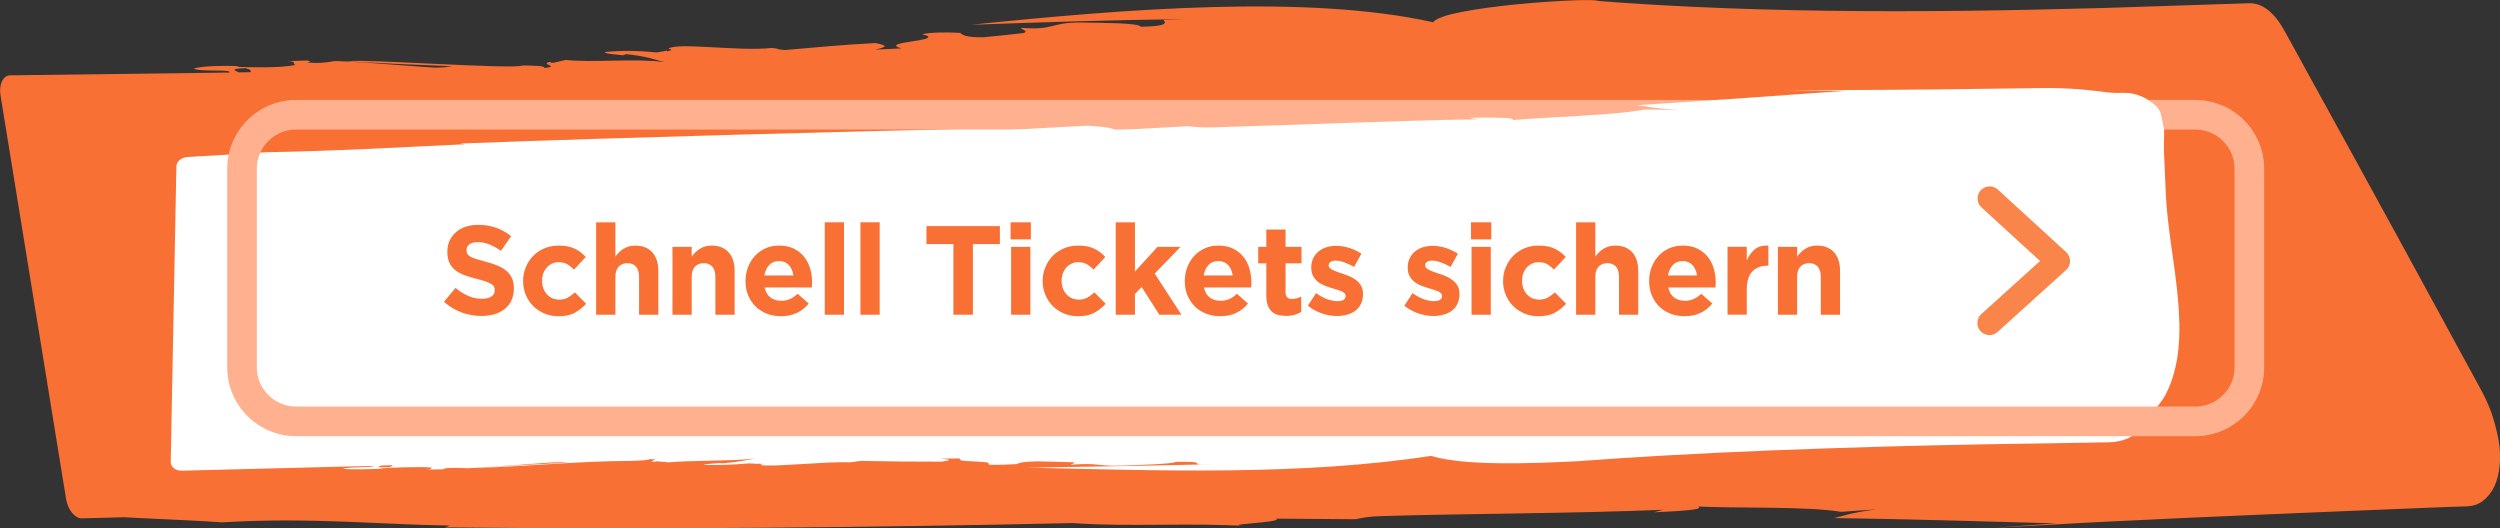 <svg xmlns="http://www.w3.org/2000/svg" id="Ebene_2" data-name="Ebene 2" viewBox="0 0 709.51 149.93"><rect x="0" y="0" width="709.51" height="149.93" fill="#333333" stroke="none"/><defs><style> .cls-1 { fill: #ffb18f; } .cls-2 { fill: #f97035; } .cls-3 { fill: #fff; } .cls-4 { fill: #f9854b; } </style></defs><g id="Ebene_1-2" data-name="Ebene 1"><g><path class="cls-2" d="M708.5,122.14l-.38-1.6c-.12-.52-.35-1.18-.52-1.75-.19-.6-.36-1.18-.57-1.79l-.76-1.92c-1.05-2.58-2.59-5.24-3.98-7.82-7.22-13.25-13.97-25.62-20-36.7-5.17-9.45-9.74-17.78-13.5-24.65-4.11-7.47-8.21-14.92-12.29-22.34-2.09-3.79-4.17-7.58-6.24-11.36-.89-1.61-1.76-3.3-2.68-4.78-.92-1.46-1.87-2.72-2.92-3.72-2.11-2.04-4.26-2.84-6.36-2.79-13.9.45-27.68.9-41.31,1.35-13.35.37-26.56.65-39.62.8-26.13.29-51.66.04-76.43-1.11-9.24-.43-18.39-.99-27.45-1.69-1.05-1.09-43.74,1.54-46.75,6.05-35.6-7.95-87.4-3.8-131.1.71,20.3-.73,40.91-1.41,60.59-1.57l-6.06.21c.89.93,1.03,1.78-6.44,1.93-.45-1.16-11.43-1.09-17.01-1.22-8.88-.01-7.32,2.26-16.85,1.53-.17.53,2.1.77.77,1.44-5.99.73-4.27.46-11.52,1.23-5.28.07-6.07-.74-6.58-1.24-4.25-.27-8.73-.12-10.85.37,7.84,1.92-13,2.09-5.86,4.03l-7.46.34c3.71-.84,3.41-1.14.12-1.86-9.87.53-16.33,1.16-25.72,1.98-3.46-.29-.99-.38-3.77-.59-9.15,1.03-26.4-1.63-29.31.17.19.04.3.09.39.13.68.23.87.29-.82.68-.04-.09.04-.16.04-.24-.75.18-1.87.35-2.84.53-5.45-.52-9.82-.58-14.85-.11-.03.6,4.41.75,5.2.93l.89-.33c5.45.52,8.38,1.63,10.9,2.25-8.52-1.13-19.99.24-28.09-.6l-3.38.8c-1.16.04-.81-.17-.91-.27-3.56.61,3.23,1.38-1.84,1.74.62-.61-3.06-.69-6.1-.7-2.37,1.16-45.79-1.91-49.18-1.22-2.72-.06,5.9.41,15.14.84,4.61.19,9.39.39,12.98.54.4.01.79.03,1.16.04-1.17.16-2.38.37-4.32.39.98.36-29.09-2.35-29.61-1.75-2.01.36-4.65.63-7.39.23,1.62-.15.85-.32.1-.49l-5.66.18c3.05.1,1.17.55,2.31,1.09-4.32.91-12.63.68-16.78.53l.9-.22c-4.71-.14-10.3-.06-12.95.69,1.61,1.08,11,.1,10.1,1.15l-62.21.79c-2.01.03-3.24,2.57-2.73,5.66l18.62,114.6c.5,3.07,2.52,5.53,4.51,5.47l11.87-.31c2.93.14,5.95.29,9,.44,6.5.3,13.07.6,18.88,1.01,25.08-1.5,43.77.59,64.66.91l-1.37.52c59.6.64,120.73.06,178.07-1.23,16.29,1.18,33.2-.21,50.27.9-10.85-.54,9.54-.91,7.6-2.16l22.59.17c1.43-.37,3.82-.8,7.08-.88,23.42-.73,53.98-.72,80.14-1.8l-2.63.71c6.89-.32,14.69-.72,12.39-1.64,10.07.53,31.2-.1,40.67,1.51l9.99-.69c-8.1,1.1-8.61,1.73-11.98,2.46,19.85.26,40.41.89,63.09,1.5q-8.88.63-17.76,1.26c5.37-.29,10.66-.57,15.99-.86,18.33-1.12,51.88-2.56,85.33-3.94,8.72-.35,17.44-.7,25.9-1.05,1.87-.06,3.73-.13,5.59-.19,1.87,0,3.71-.16,5.04-.97.72-.35,1.23-.87,1.81-1.33.45-.53.98-1.03,1.34-1.58.76-1.02,1.49-2.44,2.02-4.51.53-2,.79-4.7.64-7.12-.06-1.22-.19-2.17-.36-3.11-.16-.94-.33-1.87-.61-2.99ZM71.08,20.49l-3.37.04c-.66-.42-3.07-1.03,2-1.19,1.37.36,1.64.75,1.37,1.14Z"></path><g><path class="cls-3" d="M614.2,35.78c-.02-.54-.12-1.16-.37-1.84-.49-1.36-.39-1.98-1.62-2.84-.63-.44-1.2-.71-1.85-1.01-.31-.15-.64-.3-1.05-.43-.4-.13-.75-.29-1.21-.4-.46-.11-.91-.23-1.39-.33-.62-.08-.93-.12-1.55-.21-.02,0-.04,0-.07,0-.58-.02-1.14-.05-1.73-.05-.74.01-1.1.02-1.84.03-2.46.03-8.85-.95-19.34-.85-17.94.17-35.97.32-53.88.35-4.67,0-14.07.05-14.07.05,0,0,7.84.05,15.67.09-18.28.87-36.55,1.76-54.86,2.49,3.04.25,3.57.53,10.79.82-3.51-.02-5.27-.02-8.78-.04-.03,0-.06,0-.08,0-7.86,1-25.68,1.31-34.61,1.82-.19-.08-.29-.12-.48-.2-.99-.24-6.35-.21-11.2-.18.96.1,1.44.16,2.39.26-23.42.24-46.82.99-70.2,1.42-2.83.05-4.96-.08-6.26-.21-.03,0-.06,0-.09,0-7.68.28-11.52.42-19.19.7-.16-.04-.23-.06-.39-.09-.67-.49-7-.69-7-.69,0,0-29.19.94-43.74,1.84-.01,0-.02,0-.03,0-51.65,1.21-103.76,2.53-155.58,4.45.51.08.76.12,1.27.21-18.81.88-37.38,1.95-56.29,2.26-.01,0-.03,0-.04,0-2.89.19-6.04.4-9.23.59-3.22.2-6.59.37-9.84.57-.69.04-1.38.09-2.07.13-.67.06-1.35.04-1.99.2-.33.08-.65.22-.92.39-.85.46-1.42,1.24-1.42,2.12-.54,27.98-1.08,55.96-1.61,83.94,0,1.39,1.39,2.49,3.11,2.44,18.14-.46,36.27-.91,54.41-1.37.93.47-7.41.27-8.66.82,2.42.28,7.31.16,11.4-.04-.33-.03-.49-.05-.82-.08,3.6-.19,10.82-.53,14.72-.22-.92.29.79.45-1.86.58,1.99-.03,2.98-.05,4.97-.08.63-.1,1.28-.2-.15-.23,2.34-.26,4.68-.21,6.49-.1.54.27,26.4-1.85,25.6-1.65,1.69-.05,2.78.02,3.82.06-.32.02-.66.03-1,.05-3.1.16-7.26.39-11.25.62-7.98.45-15.46.92-13.09.82,14.26-.43,28.46-1.92,42.75-1.95,2.65-.09,5.85-.23,5.22-.5,4.48.03-1.34.58,1.85.77.07-.05-.26-.14.76-.15,1.2.11,1.8.17,3.01.28.04,0,.08,0,.12,0,6.95-.61,17.12-.3,24.37-1.06-2.11.36-4.51.96-9.19,1.36-.33-.05-.49-.08-.82-.13-.67.1-4.52.3-4.41.58,4.44.08,8.23-.07,12.89-.46.03,0,.07,0,.1,0,.85.05,1.84.1,2.5.17-.02-.04-.09-.07-.07-.11,1.53.14,1.37.17.81.3-.07.02-.16.05-.32.07,2.8.76,17.47-.97,25.6-.74,2.38-.18.24-.15,3.17-.38.02,0,.05,0,.07,0,8.25.14,14.02.23,22.69.21,2.77-.43,2.99-.58-.36-.87,2.17-.02,3.26-.02,5.43-.04.17.23.26.34.43.57,1.86.31,8.13.32,7.83.76-.15.22.17.47.5.48,2.03.04,4.79-.04,7.43-.21.1,0,.2-.04.28-.09.4-.25,1.28-.58,5.42-.69.01,0,.03,0,.04,0,6.39.16,4.89.08,10.21.25,1.26.28-.69.46-.47.7,8.21-.61,7.26.54,14.92.25,4.6-.18,13.65-.47,14.6-.98.06-.03.12-.07.2-.07,4.57-.09,5.89.08,6.03.36.1.19.25.36.52.36,1.81-.02,2.72-.04,4.54-.06-17.7.42-35.39.72-53.1.96,37.52.9,78.14,2.26,114.32-3.31.13-.02.26.02.37.05,9.3,2.79,28.03,2.13,41.49,1.44,7.81-.58,15.72-1.1,23.72-1.56,20.32-1.17,40.76-1.92,61.13-2.52,10.44-.31,21.1-.55,31.79-.73,11.15-.2,22.59-.31,33.87-.55,1.31-.03,2.58-.2,3.74-.5,1.18-.31,2.35-.84,3.3-1.5.94-.66,1.73-1.43,2.45-2.34.8-1.09,1.19-1.64,1.99-2.73,1.57-2.14,3.7-4.44,4.74-6.44,8.31-16.06.98-38.18.09-56.56-.4-8.22-.76-16.51-.57-17.8.14-.69.09-1.22.11-1.82ZM110.21,132.61c-4.45.07-2.43-.28-1.91-.5,1.18-.03,1.77-.04,2.95-.07.29.18.1.37-1.04.58Z"></path><path class="cls-1" d="M623.05,123.79H84.02c-10.78,0-19.54-8.77-19.54-19.54v-56.34c0-10.78,8.77-19.54,19.54-19.54h539.02c10.78,0,19.54,8.77,19.54,19.54v56.34c0,10.78-8.77,19.54-19.54,19.54ZM84.02,36.76c-6.14,0-11.14,5-11.14,11.14v56.34c0,6.14,5,11.14,11.14,11.14h539.02c6.14,0,11.14-5,11.14-11.14v-56.34c0-6.14-5-11.14-11.14-11.14H84.02Z"></path><path class="cls-3" d="M614.03,41.82c0-.42.02-.75.04-.96.15-1.12.09-1.98.12-2.96-.02-.87-.13-1.89-.39-2.99-.53-2.21-.41-3.21-1.74-4.62-.68-.72-1.29-1.16-1.99-1.65-.34-.24-.69-.49-1.13-.7-.43-.21-.8-.47-1.3-.64-.5-.18-.98-.37-1.49-.53-.67-.14-1-.2-1.66-.34-.02,0-.05,0-.07,0-.62-.03-1.22-.08-1.86-.09-.79.02-1.19.03-1.98.04-2.65.06-9.52-1.55-20.79-1.39-19.28.28-38.66.51-57.91.57-5.02.02-15.12.08-15.12.08,0,0,8.42.08,16.84.15-19.64,1.41-39.29,2.85-58.96,4.04,3.27.4,3.84.86,11.6,1.33-3.77-.03-5.66-.04-9.43-.06-.03,0-.06,0-.09,0-8.45,1.63-27.6,2.13-37.2,2.95-.21-.13-.31-.2-.52-.33-1.06-.4-6.83-.35-12.03-.29,1.03.17,1.54.25,2.57.42-25.17.4-50.32,1.61-75.45,2.3-3.04.08-5.33-.12-6.73-.34-.03,0-.06,0-.09,0-8.25.45-12.38.68-20.63,1.14-.17-.06-.25-.09-.42-.15-.73-.79-7.52-1.13-7.52-1.13,0,0-31.38,1.52-47.01,2.99-.01,0-.02,0-.03,0-27.4.97-54.91,1.99-82.45,3.14h434.8Z"></path></g><g><path class="cls-2" d="M145.19,85.2c-.45.97-1.08,1.78-1.89,2.44s-1.77,1.16-2.9,1.51c-1.12.35-2.37.52-3.73.52-1.92,0-3.8-.33-5.64-.99-1.84-.66-3.52-1.67-5.03-3.04l3.27-3.92c1.15.93,2.33,1.68,3.54,2.23,1.21.55,2.53.83,3.97.83,1.15,0,2.04-.21,2.68-.63.63-.42.95-1,.95-1.74v-.07c0-.36-.07-.68-.2-.95-.13-.28-.38-.53-.76-.77-.37-.24-.89-.48-1.55-.72-.66-.24-1.52-.49-2.58-.75-1.27-.31-2.43-.66-3.46-1.04-1.03-.38-1.91-.86-2.63-1.42-.72-.56-1.28-1.26-1.68-2.1-.4-.84-.59-1.88-.59-3.13v-.07c0-1.15.21-2.19.64-3.11.43-.92,1.03-1.72,1.8-2.39s1.7-1.19,2.77-1.54c1.07-.36,2.26-.54,3.55-.54,1.84,0,3.54.28,5.08.83,1.54.55,2.96,1.34,4.26,2.37l-2.87,4.17c-1.13-.77-2.23-1.37-3.31-1.81-1.08-.44-2.16-.66-3.23-.66s-1.89.21-2.43.63c-.54.42-.81.94-.81,1.56v.07c0,.41.08.76.23,1.06.16.3.44.57.85.81s.97.47,1.68.68c.71.22,1.6.47,2.68.75,1.27.34,2.41.71,3.4,1.13,1,.42,1.84.92,2.52,1.51.68.59,1.2,1.28,1.55,2.07.35.79.52,1.74.52,2.84v.07c0,1.25-.23,2.35-.68,3.32Z"></path><path class="cls-2" d="M163.15,88.76c-1.2.66-2.75.99-4.67.99-1.44,0-2.77-.26-4.01-.79-1.23-.53-2.29-1.24-3.18-2.14-.89-.9-1.58-1.95-2.08-3.16-.5-1.21-.75-2.5-.75-3.86v-.07c0-1.37.25-2.66.75-3.88.5-1.22,1.2-2.29,2.08-3.2s1.95-1.63,3.18-2.16c1.23-.53,2.59-.79,4.08-.79,1.82,0,3.33.29,4.53.86,1.2.57,2.25,1.37,3.16,2.37l-3.34,3.59c-.62-.65-1.26-1.16-1.92-1.54-.66-.38-1.48-.57-2.46-.57-.69,0-1.32.14-1.89.41-.56.28-1.05.65-1.47,1.13-.42.48-.74,1.04-.97,1.67s-.34,1.31-.34,2.03v.07c0,.74.11,1.44.34,2.08.23.65.56,1.21.99,1.69.43.48.95.86,1.54,1.13.6.28,1.27.41,2.01.41.91,0,1.71-.19,2.39-.56.68-.37,1.36-.87,2.03-1.49l3.2,3.23c-.93,1.03-2,1.87-3.2,2.53Z"></path><path class="cls-2" d="M181.37,89.32v-10.72c0-1.29-.29-2.26-.86-2.92-.58-.66-1.39-.99-2.44-.99s-1.89.33-2.5.99c-.61.66-.92,1.63-.92,2.92v10.72h-5.46v-26.23h5.46v9.72c.31-.41.65-.8,1.02-1.18.37-.37.78-.71,1.24-.99.45-.29.96-.52,1.51-.69.55-.17,1.17-.25,1.87-.25,2.08,0,3.69.63,4.83,1.9,1.14,1.27,1.71,3.02,1.71,5.25v12.47h-5.46Z"></path><path class="cls-2" d="M203.03,89.32v-10.72c0-1.29-.29-2.26-.86-2.92-.58-.66-1.39-.99-2.44-.99s-1.89.33-2.5.99c-.61.66-.92,1.63-.92,2.92v10.72h-5.46v-19.26h5.46v2.75c.31-.41.65-.8,1.02-1.18.37-.37.78-.71,1.24-.99.45-.29.96-.52,1.51-.69.55-.17,1.17-.25,1.87-.25,2.08,0,3.69.63,4.83,1.9,1.14,1.27,1.71,3.02,1.71,5.25v12.47h-5.46Z"></path><path class="cls-2" d="M230.46,80.91c-.01.19-.03.42-.05.68h-13.4c.26,1.25.81,2.19,1.63,2.82.83.64,1.85.95,3.07.95.91,0,1.72-.16,2.44-.47.72-.31,1.46-.81,2.23-1.51l3.13,2.77c-.91,1.13-2.01,2.01-3.31,2.64s-2.81.95-4.56.95c-1.44,0-2.77-.24-4.01-.72-1.23-.48-2.3-1.16-3.2-2.05-.9-.89-1.6-1.93-2.1-3.14-.5-1.21-.75-2.56-.75-4.04v-.07c0-1.37.23-2.66.7-3.88.47-1.22,1.12-2.29,1.96-3.2.84-.91,1.84-1.63,3-2.16,1.16-.53,2.45-.79,3.86-.79,1.6,0,2.99.29,4.17.86,1.17.57,2.15,1.35,2.93,2.32.78.97,1.35,2.08,1.72,3.34.37,1.26.56,2.57.56,3.93v.07c0,.26,0,.49-.02.68ZM223.87,75.22c-.7-.75-1.62-1.13-2.77-1.13s-2.08.37-2.78,1.11c-.71.74-1.17,1.74-1.38,2.98h8.23c-.17-1.22-.6-2.21-1.29-2.96Z"></path><path class="cls-2" d="M234.07,89.32v-26.23h5.46v26.23h-5.46Z"></path><path class="cls-2" d="M244.2,89.32v-26.23h5.46v26.23h-5.46Z"></path><path class="cls-2" d="M276.11,69.27v20.05h-5.53v-20.05h-7.65v-5.1h20.84v5.1h-7.65Z"></path><path class="cls-2" d="M286.81,67.94v-4.85h5.75v4.85h-5.75ZM286.96,89.32v-19.26h5.46v19.26h-5.46Z"></path><path class="cls-2" d="M310.6,88.76c-1.2.66-2.75.99-4.67.99-1.44,0-2.77-.26-4.01-.79-1.23-.53-2.29-1.24-3.18-2.14-.89-.9-1.58-1.95-2.08-3.16-.5-1.21-.75-2.5-.75-3.86v-.07c0-1.37.25-2.66.75-3.88.5-1.22,1.2-2.29,2.08-3.2.89-.91,1.95-1.63,3.18-2.16,1.23-.53,2.59-.79,4.08-.79,1.82,0,3.33.29,4.53.86s2.25,1.37,3.16,2.37l-3.34,3.59c-.62-.65-1.26-1.16-1.92-1.54-.66-.38-1.48-.57-2.46-.57-.7,0-1.32.14-1.89.41-.56.28-1.05.65-1.47,1.13-.42.48-.74,1.04-.97,1.67-.23.63-.34,1.31-.34,2.03v.07c0,.74.11,1.44.34,2.08.23.65.56,1.21.99,1.69.43.48.95.86,1.54,1.13.6.28,1.27.41,2.01.41.91,0,1.71-.19,2.39-.56.68-.37,1.36-.87,2.03-1.49l3.2,3.23c-.93,1.03-2,1.87-3.2,2.53Z"></path><path class="cls-2" d="M329.03,89.32l-5.03-7.87-1.9,2.01v5.86h-5.46v-26.23h5.46v13.98l6.4-7.01h6.54l-7.33,7.58,7.58,11.68h-6.25Z"></path><path class="cls-2" d="M355.13,80.91c-.01.19-.03.42-.05.68h-13.4c.26,1.25.81,2.19,1.63,2.82.83.64,1.85.95,3.07.95.91,0,1.72-.16,2.44-.47.72-.31,1.46-.81,2.23-1.51l3.13,2.77c-.91,1.13-2.01,2.01-3.31,2.64s-2.81.95-4.56.95c-1.44,0-2.77-.24-4.01-.72-1.23-.48-2.3-1.16-3.2-2.05-.9-.89-1.6-1.93-2.1-3.14-.5-1.21-.75-2.56-.75-4.04v-.07c0-1.37.23-2.66.7-3.88.47-1.22,1.12-2.29,1.96-3.2.84-.91,1.84-1.63,3-2.16,1.16-.53,2.45-.79,3.86-.79,1.6,0,2.99.29,4.17.86,1.17.57,2.15,1.35,2.93,2.32.78.97,1.35,2.08,1.72,3.34s.56,2.57.56,3.93v.07c0,.26,0,.49-.02.68ZM348.54,75.22c-.69-.75-1.62-1.13-2.77-1.13s-2.08.37-2.78,1.11c-.71.74-1.17,1.74-1.38,2.98h8.23c-.17-1.22-.6-2.21-1.29-2.96Z"></path><path class="cls-2" d="M367.4,89.34c-.7.2-1.5.31-2.41.31-.84,0-1.6-.09-2.28-.27s-1.27-.5-1.76-.95c-.49-.45-.88-1.05-1.15-1.78-.28-.73-.41-1.66-.41-2.78v-9.13h-2.3v-4.67h2.3v-4.92h5.46v4.92h4.53v4.67h-4.53v8.23c0,1.25.59,1.87,1.76,1.87.96,0,1.86-.23,2.69-.68v4.38c-.57.34-1.21.61-1.9.81Z"></path><path class="cls-2" d="M386.24,86.25c-.37.78-.89,1.42-1.56,1.92-.67.5-1.46.88-2.35,1.13s-1.86.38-2.89.38c-1.37,0-2.76-.23-4.19-.7s-2.78-1.2-4.08-2.21l2.34-3.59c1.05.77,2.1,1.34,3.14,1.72,1.04.38,2.02.57,2.93.57.79,0,1.37-.13,1.74-.4.37-.26.56-.61.56-1.04v-.07c0-.29-.11-.54-.32-.75-.22-.22-.51-.4-.88-.56-.37-.16-.8-.31-1.28-.45-.48-.14-.98-.3-1.51-.47-.67-.19-1.35-.43-2.03-.7s-1.3-.63-1.85-1.08c-.55-.44-1-.99-1.35-1.63-.35-.65-.52-1.44-.52-2.37v-.07c0-.98.19-1.85.56-2.6.37-.75.87-1.4,1.51-1.92s1.38-.92,2.23-1.19c.85-.26,1.77-.4,2.75-.4,1.22,0,2.46.2,3.72.59,1.26.4,2.41.94,3.47,1.63l-2.08,3.77c-.96-.55-1.89-.99-2.8-1.31-.91-.32-1.71-.48-2.41-.48s-1.17.13-1.51.38-.5.57-.5.95v.07c0,.26.11.5.32.7.22.2.5.4.86.57s.77.35,1.24.52c.47.17.96.34,1.49.5.67.22,1.35.47,2.05.77.69.3,1.32.66,1.87,1.1.55.43,1.01.96,1.37,1.58.36.62.54,1.38.54,2.26v.07c0,1.08-.19,2.01-.56,2.78Z"></path><path class="cls-2" d="M413.62,86.25c-.37.78-.89,1.42-1.56,1.92-.67.5-1.46.88-2.35,1.13s-1.86.38-2.89.38c-1.37,0-2.76-.23-4.19-.7-1.43-.47-2.78-1.2-4.08-2.21l2.34-3.59c1.05.77,2.1,1.34,3.14,1.72,1.04.38,2.02.57,2.93.57.79,0,1.37-.13,1.74-.4s.56-.61.56-1.04v-.07c0-.29-.11-.54-.32-.75-.22-.22-.51-.4-.88-.56-.37-.16-.8-.31-1.28-.45-.48-.14-.98-.3-1.51-.47-.67-.19-1.35-.43-2.03-.7s-1.3-.63-1.85-1.08c-.55-.44-1-.99-1.35-1.63-.35-.65-.52-1.44-.52-2.37v-.07c0-.98.19-1.85.56-2.6.37-.75.87-1.4,1.51-1.92.63-.53,1.38-.92,2.23-1.19.85-.26,1.77-.4,2.75-.4,1.22,0,2.46.2,3.72.59,1.26.4,2.41.94,3.47,1.63l-2.08,3.77c-.96-.55-1.89-.99-2.8-1.31-.91-.32-1.71-.48-2.41-.48s-1.17.13-1.51.38c-.34.25-.5.57-.5.95v.07c0,.26.11.5.32.7.22.2.5.4.86.57s.77.35,1.24.52c.47.17.96.34,1.49.5.67.22,1.35.47,2.05.77.69.3,1.32.66,1.87,1.1.55.43,1.01.96,1.37,1.58.36.62.54,1.38.54,2.26v.07c0,1.08-.19,2.01-.56,2.78Z"></path><path class="cls-2" d="M417.48,67.94v-4.85h5.75v4.85h-5.75ZM417.63,89.32v-19.26h5.46v19.26h-5.46Z"></path><path class="cls-2" d="M441.27,88.76c-1.2.66-2.75.99-4.67.99-1.44,0-2.77-.26-4.01-.79-1.23-.53-2.29-1.24-3.18-2.14-.89-.9-1.58-1.95-2.08-3.16-.5-1.21-.75-2.5-.75-3.86v-.07c0-1.37.25-2.66.75-3.88.5-1.22,1.2-2.29,2.08-3.2.89-.91,1.95-1.63,3.18-2.16s2.59-.79,4.08-.79c1.82,0,3.33.29,4.53.86s2.25,1.37,3.16,2.37l-3.34,3.59c-.62-.65-1.26-1.16-1.92-1.54-.66-.38-1.48-.57-2.46-.57-.69,0-1.32.14-1.89.41-.56.28-1.05.65-1.47,1.13-.42.48-.74,1.04-.97,1.67-.23.63-.34,1.31-.34,2.03v.07c0,.74.11,1.44.34,2.08.23.65.56,1.21.99,1.69.43.48.95.86,1.54,1.13.6.28,1.27.41,2.01.41.91,0,1.71-.19,2.39-.56.68-.37,1.36-.87,2.03-1.49l3.2,3.23c-.93,1.03-2,1.87-3.2,2.53Z"></path><path class="cls-2" d="M459.48,89.32v-10.72c0-1.29-.29-2.26-.86-2.92-.58-.66-1.39-.99-2.44-.99s-1.89.33-2.5.99c-.61.66-.92,1.63-.92,2.92v10.72h-5.46v-26.23h5.46v9.72c.31-.41.65-.8,1.02-1.18.37-.37.78-.71,1.24-.99.45-.29.96-.52,1.51-.69.55-.17,1.17-.25,1.87-.25,2.08,0,3.69.63,4.83,1.9,1.14,1.27,1.71,3.02,1.71,5.25v12.47h-5.46Z"></path><path class="cls-2" d="M486.91,80.91c-.01.19-.03.42-.05.68h-13.4c.26,1.25.81,2.19,1.63,2.82.83.64,1.85.95,3.07.95.91,0,1.72-.16,2.44-.47.72-.31,1.46-.81,2.23-1.51l3.13,2.77c-.91,1.13-2.01,2.01-3.31,2.64s-2.81.95-4.56.95c-1.44,0-2.77-.24-4.01-.72-1.23-.48-2.3-1.16-3.2-2.05-.9-.89-1.6-1.93-2.1-3.14-.5-1.21-.75-2.56-.75-4.04v-.07c0-1.37.23-2.66.7-3.88.47-1.22,1.12-2.29,1.96-3.2.84-.91,1.84-1.63,3-2.16,1.16-.53,2.45-.79,3.86-.79,1.6,0,2.99.29,4.17.86,1.17.57,2.15,1.35,2.93,2.32.78.97,1.35,2.08,1.72,3.34.37,1.26.56,2.57.56,3.93v.07c0,.26,0,.49-.02.68ZM480.32,75.22c-.7-.75-1.62-1.13-2.77-1.13s-2.08.37-2.78,1.11c-.71.74-1.17,1.74-1.38,2.98h8.23c-.17-1.22-.6-2.21-1.29-2.96Z"></path><path class="cls-2" d="M501.59,75.41c-1.82,0-3.25.55-4.29,1.65-1.04,1.1-1.56,2.81-1.56,5.14v7.11h-5.46v-19.26h5.46v3.88c.55-1.32,1.31-2.37,2.26-3.16.96-.79,2.25-1.15,3.88-1.08v5.71h-.29Z"></path><path class="cls-2" d="M516.75,89.32v-10.72c0-1.29-.29-2.26-.86-2.92-.58-.66-1.39-.99-2.44-.99s-1.89.33-2.5.99c-.61.66-.92,1.63-.92,2.92v10.72h-5.46v-19.26h5.46v2.75c.31-.41.65-.8,1.02-1.18.37-.37.78-.71,1.24-.99.45-.29.96-.52,1.51-.69.55-.17,1.17-.25,1.87-.25,2.08,0,3.69.63,4.83,1.9s1.71,3.02,1.71,5.25v12.47h-5.46Z"></path></g><path class="cls-4" d="M564.62,95.11c-.94,0-1.87-.38-2.55-1.13-1.27-1.41-1.16-3.58.24-4.85l16.66-15.06-16.62-15.21c-1.4-1.28-1.49-3.45-.22-4.85,1.28-1.4,3.45-1.5,4.85-.22l19.4,17.76c.71.65,1.12,1.58,1.12,2.54s-.41,1.89-1.13,2.54l-19.46,17.59c-.66.59-1.48.89-2.3.89Z"></path></g></g></svg>